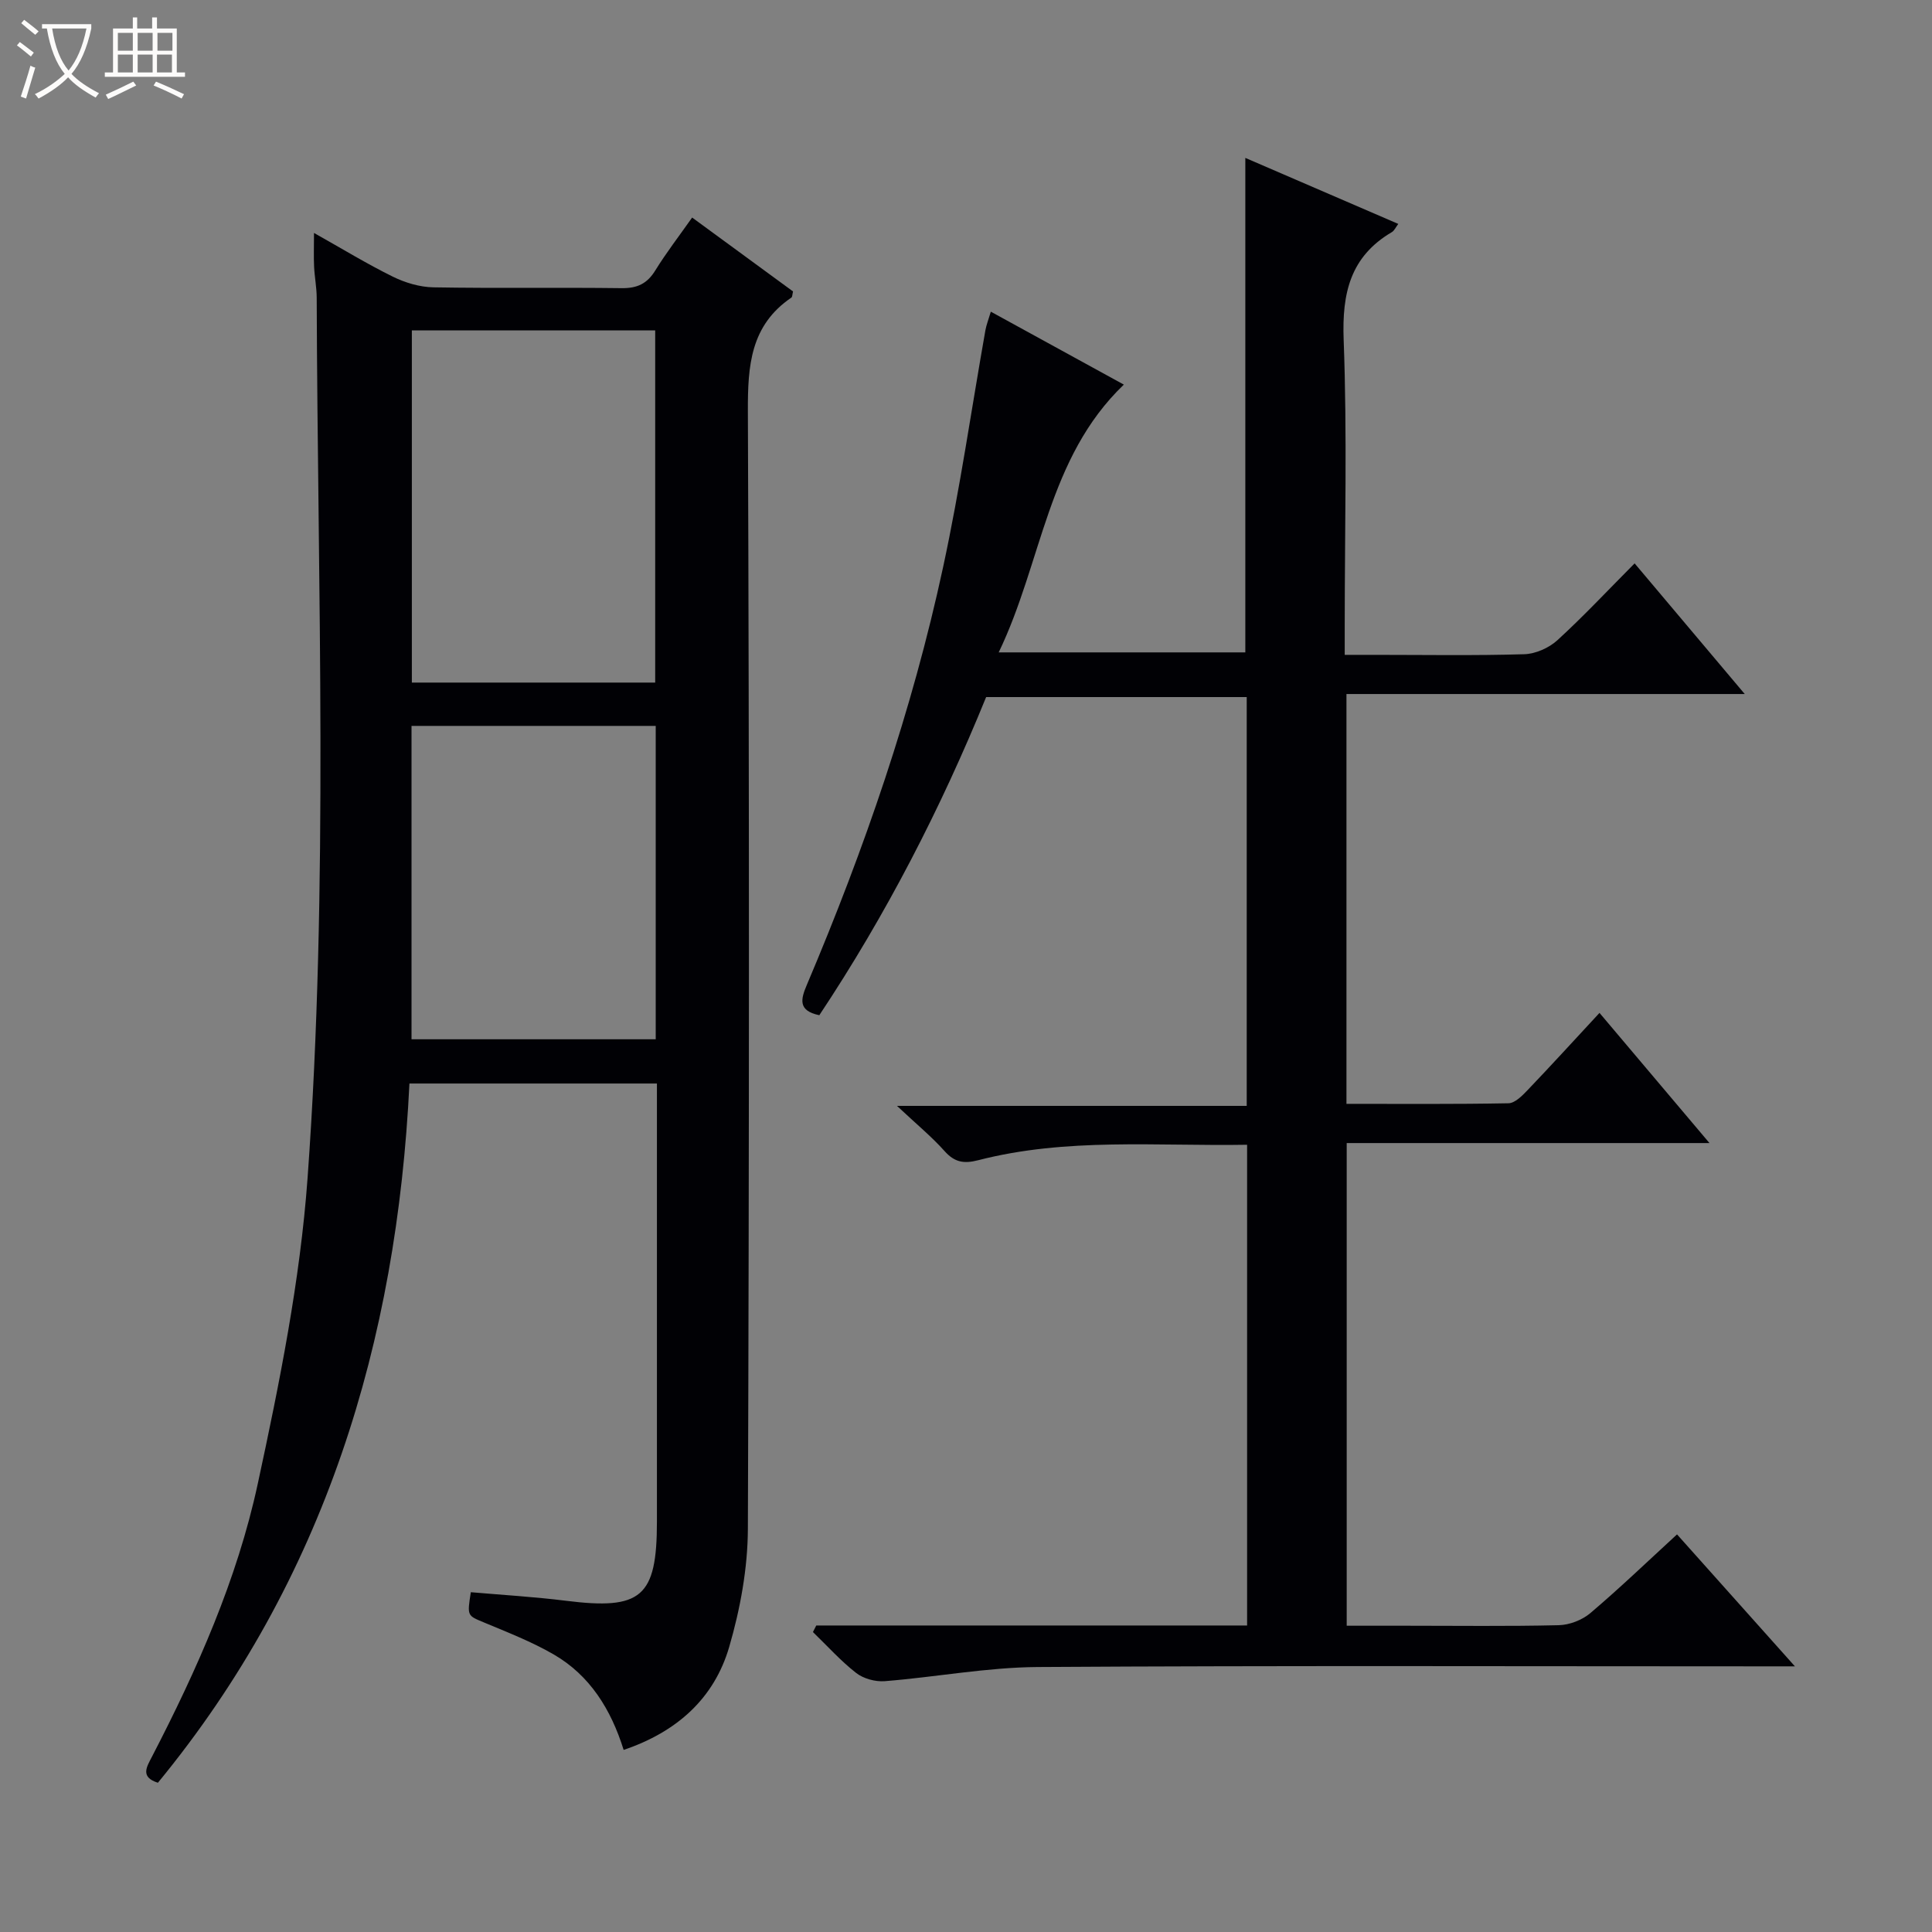 <svg enable-background="new 0 0 400 400" viewBox="0 0 400 400" xmlns="http://www.w3.org/2000/svg"><rect x="0" y="0" width="400" height="400" fill="#808080" stroke="none"/><path d="m6.4 11.7c-1-.8-1.9-1.6-2.9-2.3l.6-.7c.9.7 1.9 1.4 2.9 2.2zm-2.1 8.3c.7-2.1 1.4-4.2 2-6.4.2.1.6.3 1 .4-.7 2.3-1.3 4.4-1.9 6.4zm3-12.8c-1.1-.9-2.1-1.7-2.9-2.4l.6-.7c1 .8 2 1.5 3 2.4zm1.4-1.3v-.9h10.2v.9c-.9 4.2-2.3 7.3-4.1 9.4 1.3 1.4 3.2 2.7 5.7 4-.2.2-.4.5-.7.9-2.5-1.4-4.4-2.7-5.7-4.2-1.4 1.5-3.5 3-6.1 4.4 0 0 0 0-.1-.1-.3-.4-.5-.7-.7-.8 2.7-1.3 4.7-2.8 6.2-4.2-1.8-2.2-3-5.3-3.7-9.4zm9.2 0h-7.1c.6 3.8 1.7 6.7 3.4 8.7 1.7-2.1 2.9-4.8 3.7-8.7z" fill="#fcfbfa"/><path d="m31.6 3.6h.9v2.3h4.1v9.1h1.7v.9h-16.6v-.9h1.7v-9.1h4.1v-2.3h.9v2.3h3.1v-2.3zm-4 13.3.6.8c-1.9.9-3.8 1.9-5.8 2.8-.2-.3-.3-.6-.5-.9 2-.9 3.9-1.8 5.7-2.7zm-3.2-10.1v3.7h3.1v-3.7zm0 4.5v3.7h3.1v-3.7zm4.1-4.5v3.7h3.1v-3.7zm0 4.5v3.7h3.1v-3.7zm9.1 9.1c-2.1-1.1-4.1-2-5.8-2.7l.5-.8c2.2.9 4.1 1.8 5.8 2.6zm-1.9-13.6h-3.1v3.7h3.1zm-3.2 4.5v3.7h3.1v-3.7z" fill="#fcfbfa"/><g fill="#010105"><path d="m129.12 362.3c-2.61-8.37-6.97-15.41-14.47-19.76-4.56-2.64-9.55-4.58-14.43-6.62-3.46-1.45-3.53-1.29-2.74-6.27 6.53.57 13.14.95 19.68 1.77 15.63 1.96 18.84-.74 18.85-16.36 0-28.32 0-56.65 0-84.97 0-1.81 0-3.62 0-5.76-17.04 0-33.78 0-51.24 0-2.6 53.45-17.48 102.68-52.08 144.77-3.71-1.18-2.32-3.28-1.23-5.39 9.35-18.05 17.63-36.67 21.91-56.52 4.51-20.88 8.77-42.05 10.31-63.3 4.4-60.67 2.08-121.49 1.89-182.25-.01-2.15-.44-4.29-.54-6.44-.1-1.98-.02-3.97-.02-6.97 5.78 3.24 10.92 6.39 16.3 9.04 2.56 1.26 5.58 2.17 8.42 2.22 12.99.23 25.99 0 38.98.17 3.21.04 5.27-.92 6.95-3.65 2.26-3.66 4.9-7.08 7.64-10.97 7.17 5.25 14.08 10.31 20.89 15.3-.16.66-.14 1.13-.34 1.27-8.47 5.76-9.04 14.07-9.01 23.48.3 77.14.28 154.28 0 231.42-.03 8.17-1.57 16.57-3.86 24.45-3.11 10.66-10.8 17.6-21.86 21.34zm6.53-220.98c0-24.63 0-48.84 0-72.92-17.06 0-33.77 0-50.38 0v72.92zm-50.45 73.85h50.56c0-21.84 0-43.26 0-64.88-16.95 0-33.65 0-50.56 0z"/><path d="m169 336.54h89.2c0-33.31 0-66.19 0-99.53-18.75.32-37.41-1.52-55.71 3.21-2.96.76-4.87.41-6.93-1.9-2.65-2.97-5.76-5.52-9.85-9.36h72.41c0-28.57 0-56.44 0-84.64-17.89 0-35.8 0-53.95 0-9.36 23.01-20.74 45.11-34.54 65.87-4.49-.94-3.84-3.34-2.56-6.34 11.88-28.03 21.8-56.75 28.21-86.53 3.49-16.19 5.85-32.63 8.74-48.96.2-1.1.63-2.17 1.12-3.83 9.28 5.09 18.22 9.99 27.54 15.1-15.87 15.21-16.88 36.7-25.91 55.44h51.06c0-33.81 0-67.82 0-102.38 10.33 4.46 20.89 9.01 31.67 13.67-.53.69-.81 1.38-1.32 1.69-8.64 5.08-10.35 12.67-9.99 22.29.74 19.64.22 39.32.22 58.98v6.26h6.17c10.33 0 20.67.18 30.99-.13 2.35-.07 5.12-1.3 6.87-2.9 5.4-4.93 10.41-10.3 15.99-15.91 7.54 8.94 14.88 17.65 22.8 27.05-27.81 0-54.95 0-82.46 0v84.85c11.34 0 22.44.09 33.55-.12 1.33-.03 2.83-1.55 3.92-2.69 4.92-5.15 9.72-10.41 14.92-16.02 7.62 9.02 14.89 17.62 22.77 26.95-25.4 0-50.05 0-75.11 0v99.93h12.4c10.5 0 21 .14 31.49-.11 2.23-.05 4.85-1.06 6.55-2.5 6.07-5.15 11.82-10.67 17.95-16.3 8 8.96 15.8 17.69 24.41 27.32-2.81 0-4.56 0-6.31 0-50.16 0-100.32-.18-150.47.14-10.56.07-21.1 2.09-31.68 2.93-1.94.15-4.39-.52-5.9-1.7-3.22-2.51-5.99-5.61-8.95-8.47.24-.45.46-.9.69-1.36z"/></g></svg>